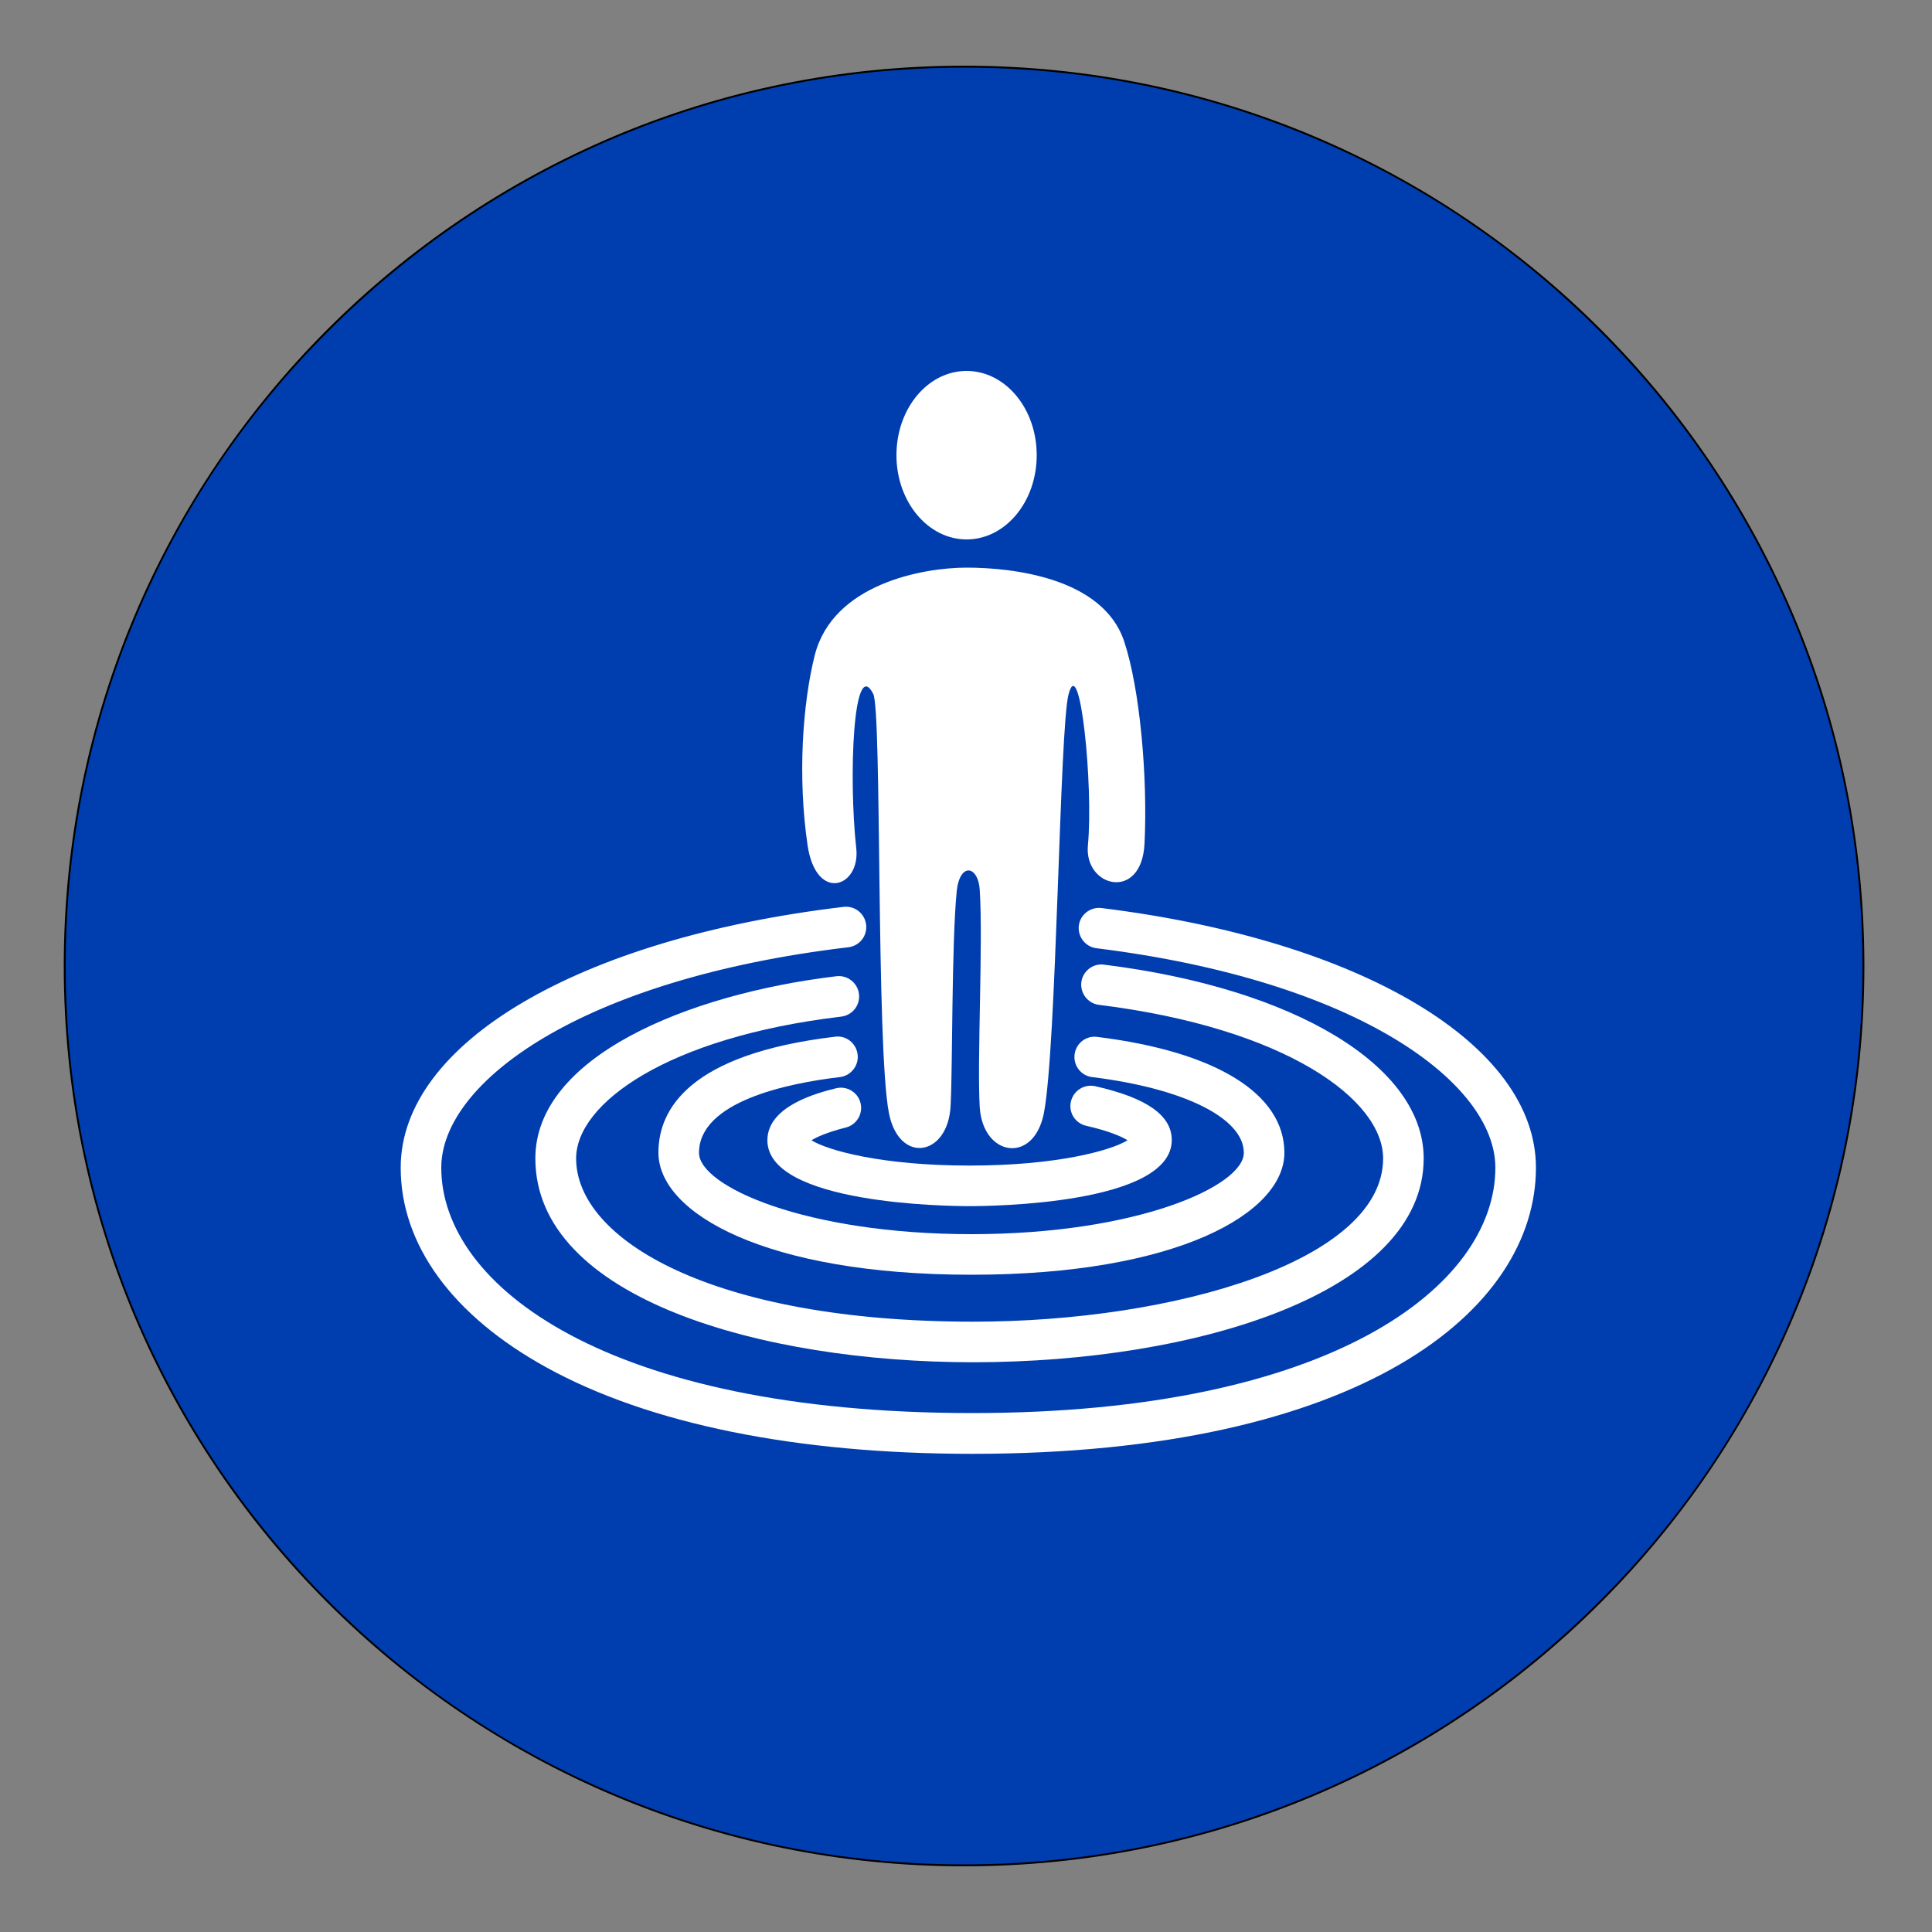 <?xml version="1.0" encoding="UTF-8"?>
<svg xmlns="http://www.w3.org/2000/svg" xmlns:xlink="http://www.w3.org/1999/xlink" version="1.1" id="Ebene_1" x="0px" y="0px" viewBox="0 0 1000 1000" style="enable-background:new 0 0 1000 1000;" xml:space="preserve">
<rect x="0" y="0" width="1000" height="1000" fill="#808080" stroke="none"/>
<style type="text/css">
	.st0{fill:#003EB0;}
	.st1{fill-rule:evenodd;clip-rule:evenodd;fill:#FFFFFF;}
	.st2{fill:#FFFFFF;}
	.st3{fill-rule:evenodd;clip-rule:evenodd;fill:#003EB0;}
</style>
<g>
	<path class="st0" d="M499,965.5c-62.8,0-123.8-12.3-181.2-36.6c-55.4-23.4-105.2-57-148-99.8s-76.3-92.5-99.8-148   C45.8,623.8,33.5,562.8,33.5,500s12.3-123.8,36.6-181.2c23.4-55.4,57-105.2,99.8-148s92.5-76.3,148-99.8   C375.2,46.8,436.2,34.5,499,34.5c62.8,0,123.8,12.3,181.2,36.6c55.4,23.4,105.2,57,148,99.8s76.3,92.5,99.8,148   c24.3,57.4,36.6,118.4,36.6,181.2s-12.3,123.8-36.6,181.2c-23.4,55.4-57,105.2-99.8,148s-92.5,76.3-148,99.8   C622.8,953.2,561.8,965.5,499,965.5z"></path>
	<path d="M499,35c62.8,0,123.7,12.3,181,36.5c55.4,23.4,105.1,56.9,147.8,99.7c42.7,42.7,76.2,92.4,99.7,147.8   c24.2,57.3,36.5,118.2,36.5,181s-12.3,123.7-36.5,181c-23.4,55.4-56.9,105.1-99.7,147.8c-42.7,42.7-92.4,76.2-147.8,99.7   C622.7,952.7,561.8,965,499,965s-123.7-12.3-181-36.5c-55.4-23.4-105.1-56.9-147.8-99.7C127.5,786.1,94,736.4,70.5,681   C46.3,623.7,34,562.8,34,500s12.3-123.7,36.5-181c23.4-55.4,56.9-105.1,99.7-147.8C212.9,128.5,262.6,95,318,71.5   C375.3,47.3,436.2,35,499,35 M499,34C241.6,34,33,242.6,33,500s208.6,466,466,466s466-208.6,466-466S756.4,34,499,34L499,34z"></path>
</g>
<g>
	<path class="st2" d="M536.6,235.6c0,24.1-16.2,43.6-36.3,43.6c-20,0-36.3-19.5-36.3-43.6c0-24.1,16.2-43.6,36.3-43.6   C520.4,192,536.6,211.5,536.6,235.6"></path>
	<path class="st2" d="M502.8,659.8c-106.3,0-162-31.8-162-63.2c0-22.4,15.9-51,91.4-60c5.8-0.8,11,3.4,11.7,9.2   c0.7,5.7-3.4,11-9.2,11.7c-27.2,3.2-72.9,12.7-72.9,39.2c0,17.2,54.9,42.1,141,42.1s141-25,141-42.1c0-17.9-30.8-33.3-78.5-39.2   c-5.8-0.7-9.8-6-9.1-11.7c0.7-5.8,6-9.9,11.7-9.1c61.6,7.6,96.9,29.5,96.9,60C664.7,628,609.1,659.8,502.8,659.8L502.8,659.8z"></path>
	<path class="st2" d="M503.7,705.1c-109.2,0-226.6-33-226.6-105.5c0-52.3,78.2-85,155.8-94.3c5.7-0.7,11,3.4,11.7,9.2   c0.7,5.8-3.4,11-9.2,11.7c-90.1,10.7-137.2,45-137.2,73.4c0,42,70.6,84.5,205.6,84.5c104.2,0,212.1-31.6,212.1-84.5   c0-30.5-50.5-67.5-147.1-79.5c-5.7-0.7-9.8-6-9.1-11.7c0.7-5.7,6-9.9,11.7-9.1c99,12.3,165.5,52.6,165.5,100.3   C736.8,668.9,619.5,705.1,503.7,705.1L503.7,705.1z"></path>
	<path class="st2" d="M503.2,752.5c-91.2,0-167.4-15.5-220.5-44.8c-48.6-26.8-75.3-63.5-75.3-103.3c0-64.4,92.1-118.7,229.2-135   c5.8-0.7,11,3.4,11.7,9.2c0.7,5.8-3.4,11-9.2,11.7c-138.3,16.4-210.7,69.9-210.7,114.1c0,61.2,86,127,274.8,127   c186.1,0,270.8-65.9,270.8-127c0-43.7-70.9-96.8-206.5-113.6c-5.7-0.7-9.8-6-9.1-11.7c0.7-5.7,6-9.8,11.7-9.1   C704.6,486.6,795,540.6,795,604.4C795,678.1,704.8,752.5,503.2,752.5L503.2,752.5z"></path>
	<path class="st2" d="M501.8,624.3c-10.7,0-104.6-1-104.6-34.1c0-18,26.7-24.7,35.5-26.9c5.6-1.4,11.3,2,12.7,7.6   c1.4,5.6-2,11.3-7.6,12.7c-9.5,2.4-15,4.9-17.8,6.6c8.5,5.3,36.6,13.1,81.8,13.1s73.3-7.8,81.8-13.1c-3.2-2-9.6-4.8-21.4-7.5   c-5.7-1.3-9.2-6.9-7.9-12.5c1.3-5.7,6.9-9.2,12.5-8c26.7,6,39.7,15.1,39.7,27.9C606.5,623.4,512.5,624.3,501.8,624.3L501.8,624.3z"></path>
	<path class="st2" d="M452,359.2c4.5,8.8,1.4,182.4,8.1,216.9c5.2,26.6,30.4,22.5,31.9-3.3c1.1-18.7,0.5-84.7,3.2-111.5   c0.7-7.3,3.6-11.3,6.7-10.7c2.5,0.5,4.8,4,5.2,9.8c1.8,27.3-1.4,88.2,0,112.5c1.5,25.8,28,29.9,33.2,3.3   c6.7-34.4,8.1-199.7,12.8-216.9c5.9-22.1,12.9,47.7,10,78.2c-2.1,21.8,27.8,29.3,29.3-0.8c1.7-34.6-2.4-80.5-10.6-104.9   c-11.1-32.9-58.1-38-81.5-38c-22.4,0-69.2,8.3-78.6,45.4c-6.3,25.1-8.9,62.9-3.7,98.3c4.4,29.8,27.4,21.8,25.2,1.6   C439.1,402,441.7,339,452,359.2L452,359.2z"></path>
</g>
</svg>
